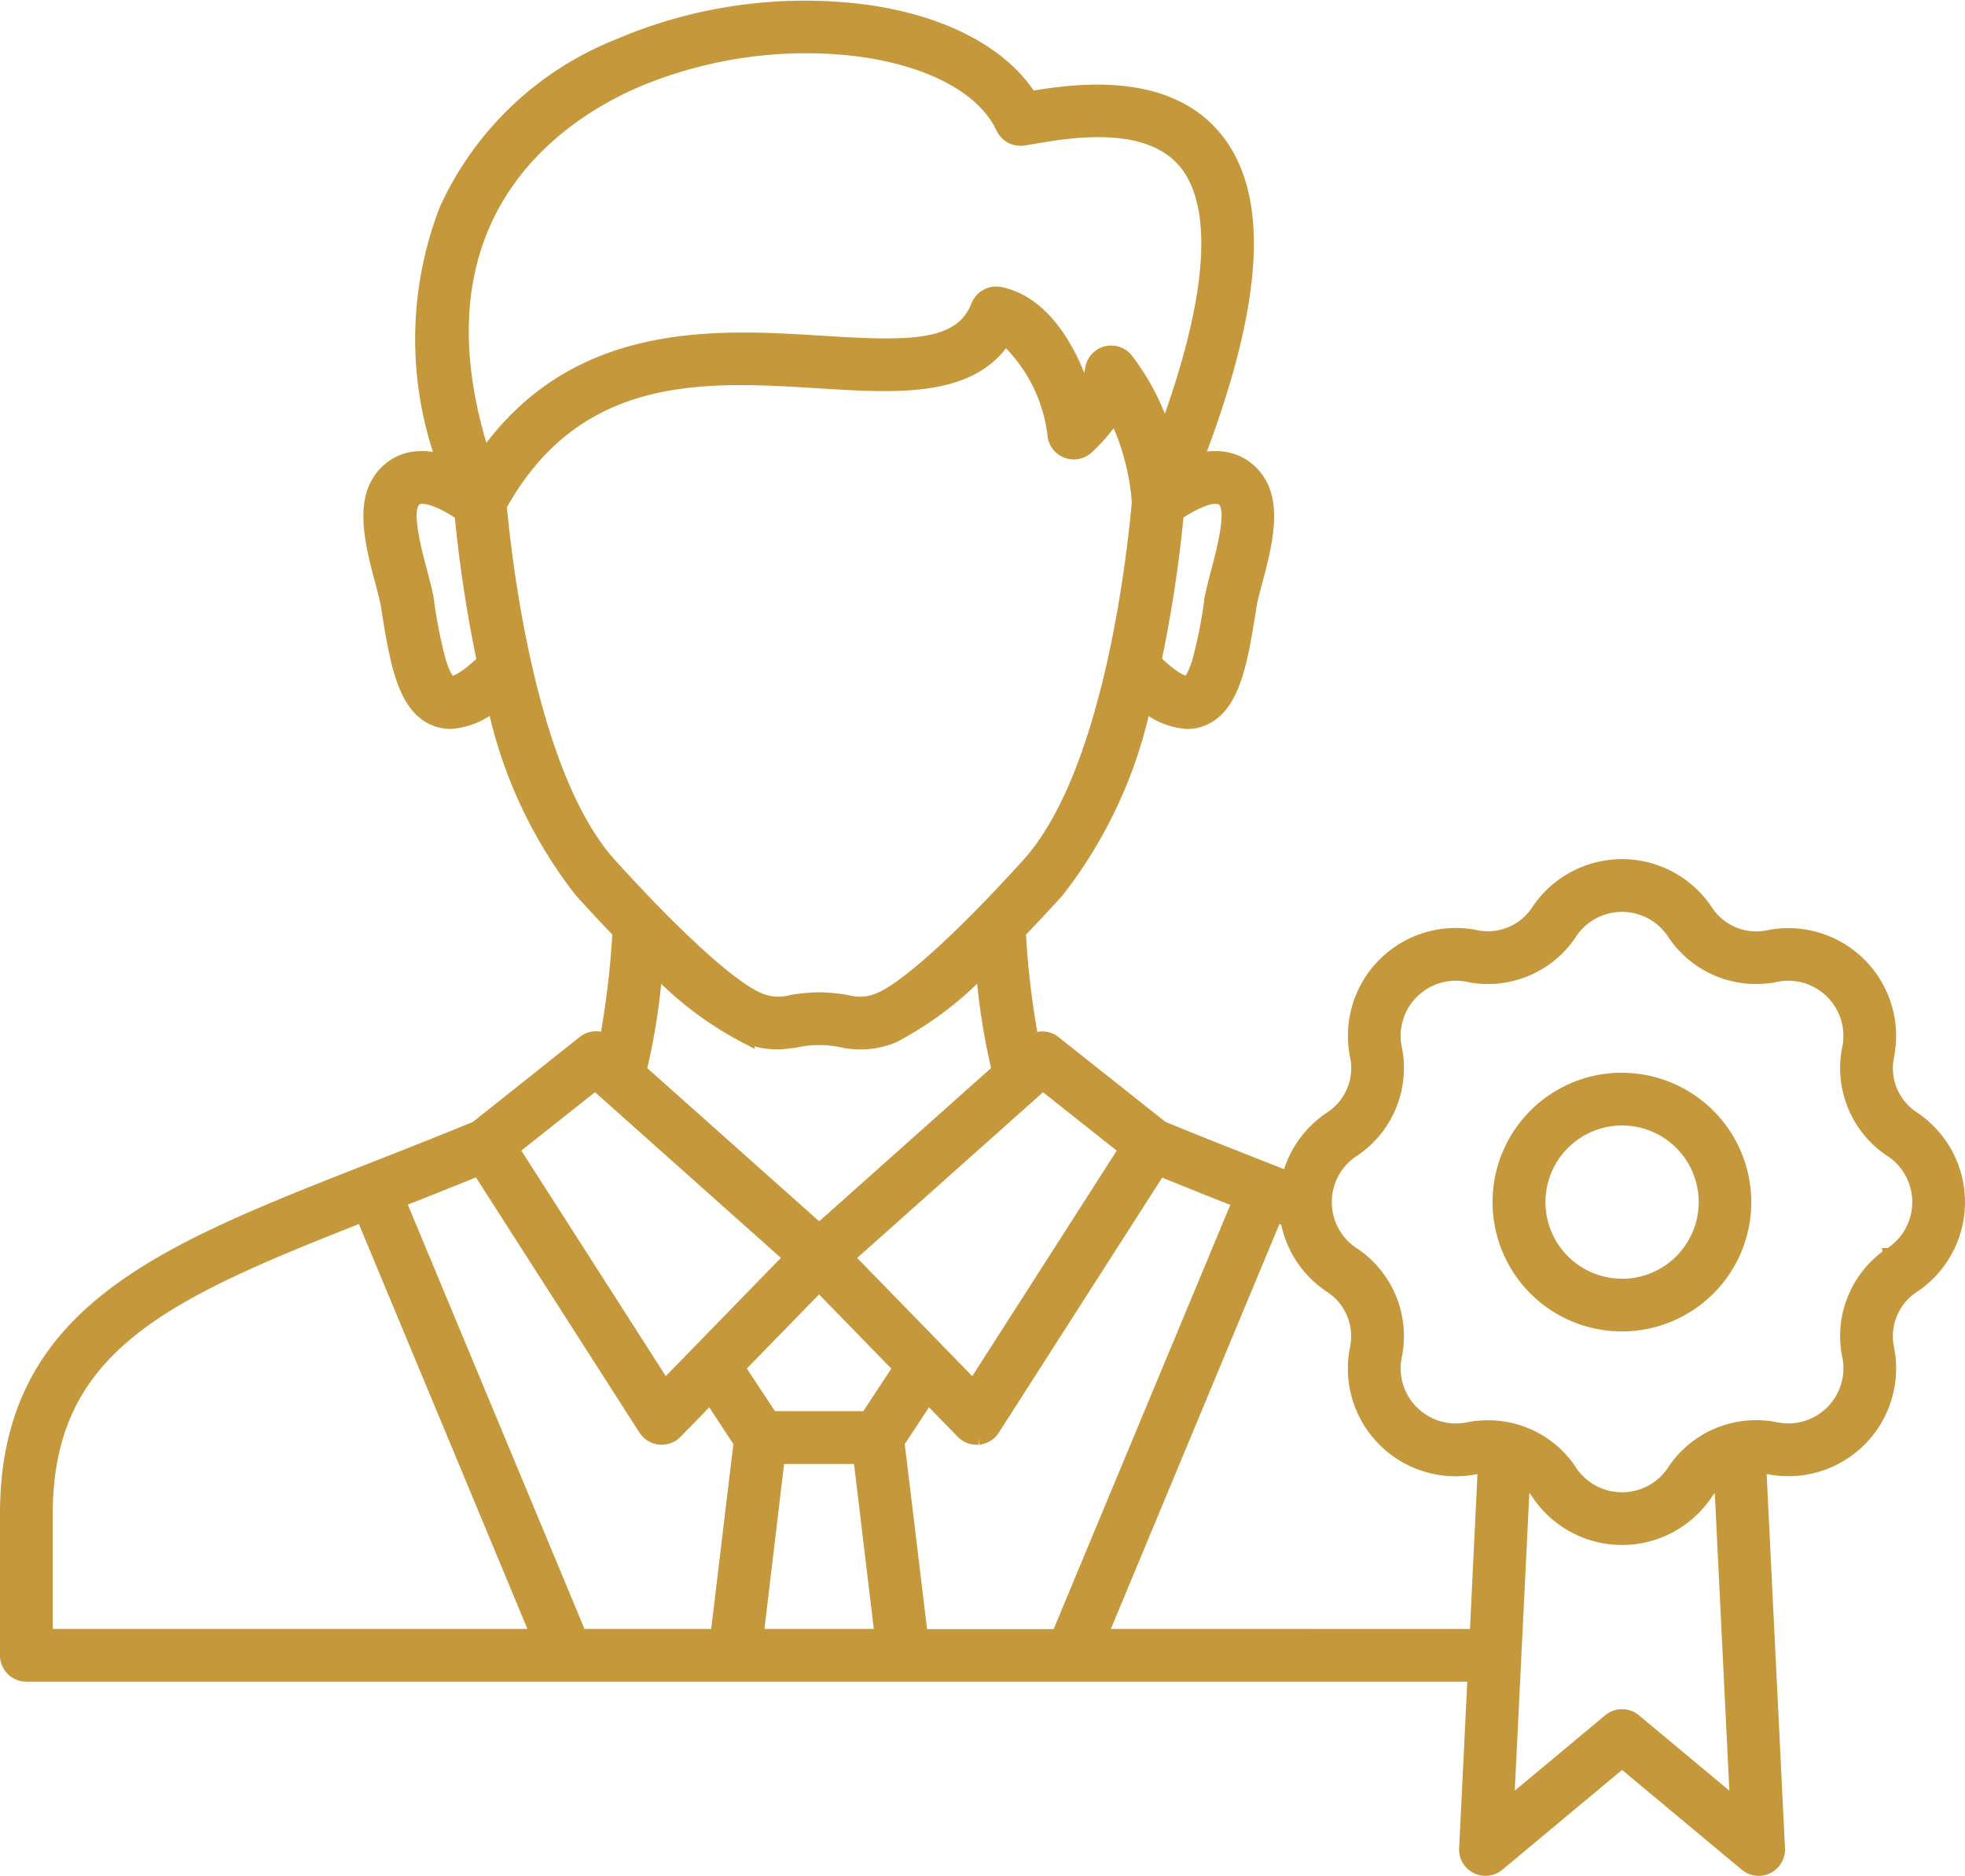 <svg xmlns="http://www.w3.org/2000/svg" width="71.829" height="68.591" viewBox="0 0 71.829 68.591">
  <path id="badge_2_" data-name="badge (2)" d="M75.832,58.215A2.184,2.184,0,0,1,74.914,56a3.691,3.691,0,0,0-4.377-4.377A2.183,2.183,0,0,1,68.32,50.7a3.691,3.691,0,0,0-6.19,0,2.185,2.185,0,0,1-2.216.918A3.691,3.691,0,0,0,55.537,56a2.184,2.184,0,0,1-.918,2.216,3.711,3.711,0,0,0-1.584,2.222l-.759-.3c-1.24-.487-2.522-.99-3.871-1.547l-3.933-3.119a.714.714,0,0,0-.815-.05,31.407,31.407,0,0,1-.476-3.986c.49-.509.964-1.02,1.4-1.5a16.754,16.754,0,0,0,3.181-6.83,2.678,2.678,0,0,0,1.564.656,1.49,1.49,0,0,0,.443-.067c1.241-.384,1.518-2.113,1.838-4.116l0-.027c.037-.23.126-.565.22-.919.319-1.2.716-2.694.127-3.643a1.8,1.8,0,0,0-1.2-.852,2.327,2.327,0,0,0-1.1.073c2.206-5.744,2.449-9.6.751-11.745-1.8-2.281-5.2-1.792-6.806-1.521-1.032-1.63-3.188-2.771-6.021-3.164a17.3,17.3,0,0,0-9.034,1.251,11.643,11.643,0,0,0-6.3,5.989,13.14,13.14,0,0,0-.1,9.214,2.379,2.379,0,0,0-1.175-.1,1.8,1.8,0,0,0-1.2.852c-.589.95-.192,2.443.127,3.643.094.354.183.689.22.919l0,.027c.32,2,.6,3.732,1.838,4.116a1.494,1.494,0,0,0,.443.067A2.679,2.679,0,0,0,23.99,43.1a16.755,16.755,0,0,0,3.181,6.83c.438.484.912,1,1.4,1.5a31.4,31.4,0,0,1-.476,3.986.714.714,0,0,0-.815.05L23.35,58.593c-1.348.556-2.628,1.059-3.868,1.545-7.721,3.031-13.3,5.221-13.3,12.581v5.156a.714.714,0,0,0,.714.714H59.831L59.52,84.94a.714.714,0,0,0,1.17.583l4.536-3.782,4.536,3.782a.714.714,0,0,0,1.17-.583l-.685-13.973a2.491,2.491,0,0,1,.29.031,3.691,3.691,0,0,0,4.377-4.377,2.184,2.184,0,0,1,.918-2.216,3.691,3.691,0,0,0,0-6.19ZM29.52,69.6a.714.714,0,0,0,1.112.113l1.265-1.3L33,70.093l-.848,7.068h-5.02l-6.621-15.9c.942-.37,1.912-.754,2.918-1.166l6.085,9.5ZM33.173,55.24a3.066,3.066,0,0,0,1.151.235,4.6,4.6,0,0,0,.748-.076,3.974,3.974,0,0,1,1.611,0,3.162,3.162,0,0,0,1.9-.159,12.5,12.5,0,0,0,3.271-2.475,24.241,24.241,0,0,0,.584,3.731l-6.56,5.849L29.318,56.5a24.277,24.277,0,0,0,.584-3.731,12.5,12.5,0,0,0,3.272,2.476Zm2.7,9.084,2.961,3.041L37.626,69.2h-3.5l-1.212-1.839Zm-1.5,6.308h3l.783,6.529H33.595Zm4.373-.539,1.108-1.681,1.265,1.3a.713.713,0,0,0,.512.216c.024,0,.048,0,.072,0a.714.714,0,0,0,.529-.325l6.085-9.5c1.007.411,1.976.8,2.918,1.166l-6.621,15.9H39.6Zm5.305-13.128,3.036,2.407-5.573,8.7-4.609-4.735,7.146-6.372Zm6.435-21.429a.374.374,0,0,1,.258.2c.264.426-.1,1.791-.294,2.524-.1.39-.2.759-.25,1.06l0,.027a17.389,17.389,0,0,1-.444,2.218c-.216.694-.4.759-.406.76s-.329.064-1.213-.8a48.81,48.81,0,0,0,.82-5.387C49.893,35.515,50.336,35.505,50.491,35.536ZM29.13,20.337a16.024,16.024,0,0,1,6.294-1.278c3.332,0,6.262,1.06,7.166,2.975a.714.714,0,0,0,.755.4l.344-.057c1.386-.236,4.269-.727,5.611.971.922,1.167,1.455,3.826-.787,9.878a8.869,8.869,0,0,0-1.4-2.71.714.714,0,0,0-1.271.375,1.987,1.987,0,0,1-.3.772C45,30,43.992,28.4,42.481,28.1a.714.714,0,0,0-.8.437c-.628,1.586-2.484,1.55-5.711,1.348-3.855-.241-9.025-.564-12.348,4.218-2.907-8.953,2.811-12.59,5.51-13.766ZM22.4,42.329s-.19-.066-.406-.76a17.413,17.413,0,0,1-.444-2.218l0-.027c-.048-.3-.146-.67-.25-1.06-.195-.733-.558-2.1-.294-2.524a.371.371,0,0,1,.258-.2c.154-.031.6-.022,1.534.607a48.8,48.8,0,0,0,.819,5.387c-.885.863-1.211.8-1.214.8Zm1.8-6.466c2.825-5.106,7.522-4.813,11.672-4.554,2.847.178,5.549.347,6.8-1.6a5.8,5.8,0,0,1,1.808,3.607.714.714,0,0,0,1.191.4,6.323,6.323,0,0,0,1.015-1.2,8.7,8.7,0,0,1,.87,3.214c-.213,2.353-1.118,10.022-4.036,13.244-2.452,2.709-4.5,4.555-5.465,4.936a1.779,1.779,0,0,1-1.151.078,6.513,6.513,0,0,0-1.024-.1H35.87a6.517,6.517,0,0,0-1.024.1,1.775,1.775,0,0,1-1.151-.078c-.969-.381-3.013-2.226-5.465-4.936-2.865-3.165-3.789-10.618-4.023-13.113Zm3.493,21.1,7.146,6.372-4.609,4.735-5.573-8.7ZM7.611,72.719c0-6.159,4.338-8.082,11.577-10.931l6.4,15.374H7.611Zm38.554,4.442,6.4-15.374.423.167a3.663,3.663,0,0,0,1.628,2.451,2.184,2.184,0,0,1,.918,2.216A3.691,3.691,0,0,0,59.914,71a2.5,2.5,0,0,1,.291-.031l-.3,6.194Zm19.518,3.1a.714.714,0,0,0-.914,0l-3.743,3.121.588-12a2.359,2.359,0,0,1,.517.531,3.691,3.691,0,0,0,6.19,0,2.358,2.358,0,0,1,.517-.531l.588,12Zm9.323-17.023a3.61,3.61,0,0,0-1.5,3.619,2.268,2.268,0,0,1-2.731,2.731,3.612,3.612,0,0,0-3.619,1.5,2.268,2.268,0,0,1-3.862,0,3.6,3.6,0,0,0-2.969-1.554,3.888,3.888,0,0,0-.65.055,2.268,2.268,0,0,1-2.731-2.731,3.61,3.61,0,0,0-1.5-3.619,2.268,2.268,0,0,1,0-3.862,3.611,3.611,0,0,0,1.5-3.619,2.268,2.268,0,0,1,2.731-2.731,3.61,3.61,0,0,0,3.619-1.5,2.268,2.268,0,0,1,3.862,0,3.611,3.611,0,0,0,3.619,1.5,2.268,2.268,0,0,1,2.731,2.731,3.61,3.61,0,0,0,1.5,3.619,2.268,2.268,0,0,1,0,3.862Zm-9.78-6.41A4.479,4.479,0,1,0,69.7,61.31,4.484,4.484,0,0,0,65.226,56.831Zm0,7.531a3.051,3.051,0,1,1,3.052-3.052A3.055,3.055,0,0,1,65.226,64.362Z" transform="translate(-5.933 -17.362)" fill="#c5983c" stroke="#c5983c" stroke-width="0.5"/>
</svg>
